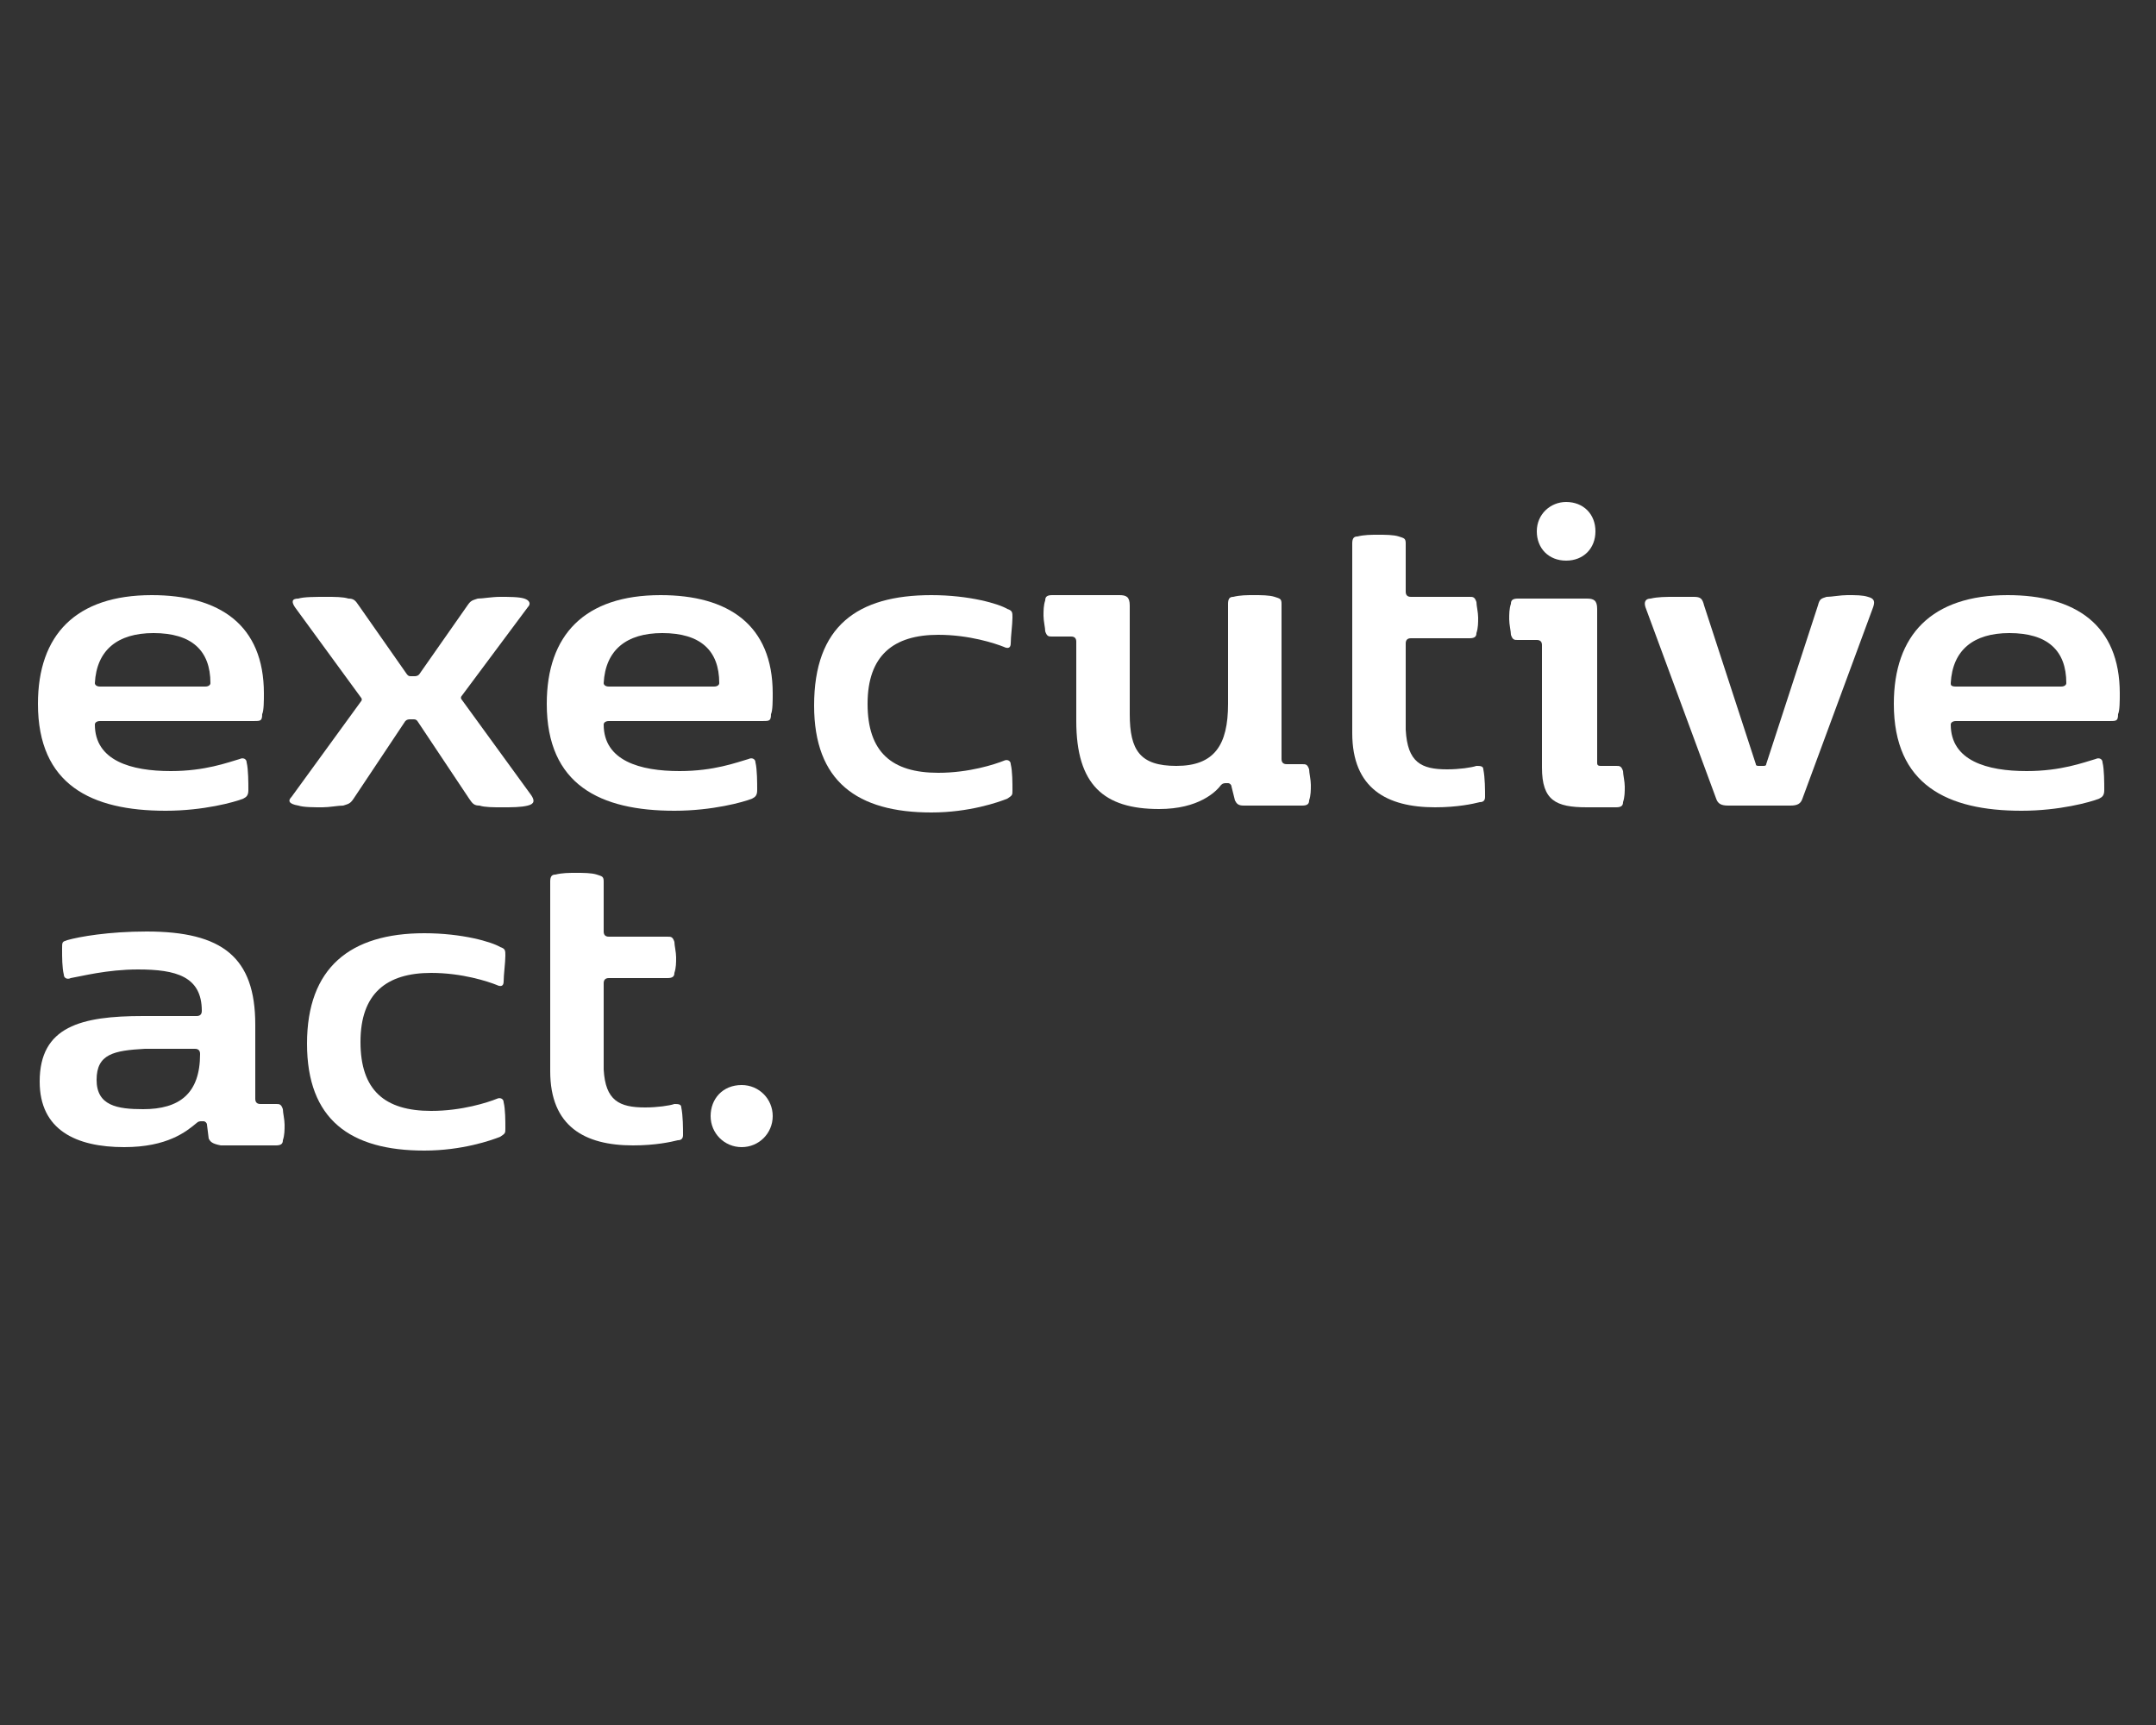 <?xml version="1.0" encoding="utf-8"?>
<!-- Generator: Adobe Illustrator 24.1.0, SVG Export Plug-In . SVG Version: 6.00 Build 0)  -->
<svg version="1.1" id="Layer_1" xmlns="http://www.w3.org/2000/svg" xmlns:xlink="http://www.w3.org/1999/xlink" x="0px" y="0px"
	 viewBox="0 0 125 100" style="enable-background:new 0 0 125 100;" xml:space="preserve">
<rect x="0" y="0" width="125" height="100" fill="#333333" stroke="none"/>
<style type="text/css">
	.st0{fill:#FFFFFF;}
</style>
<g>
	<g>
		<path class="st0" d="M5.8,41.8c-0.2,0-0.3,0.1-0.3,0.2c0,2.1,2.1,2.7,4.4,2.7c2,0,3.3-0.5,4-0.7c0.2-0.1,0.4,0,0.4,0.2
			c0.1,0.4,0.1,1.2,0.1,1.6c0,0.3-0.1,0.4-0.3,0.5c-0.5,0.2-2.3,0.7-4.5,0.7c-4.3,0-7.4-1.5-7.4-6.2c0-4,2.2-6.3,6.6-6.3
			c3.9,0,6.5,1.7,6.5,5.7c0,0.4,0,1-0.1,1.2c0,0.4-0.1,0.4-0.5,0.4H5.8z M5.8,39.8h6.1c0.2,0,0.3-0.1,0.3-0.2c0-1.9-1.1-2.9-3.3-2.9
			c-2.1,0-3.3,1-3.4,2.9C5.5,39.7,5.6,39.8,5.8,39.8z"/>
		<path class="st0" d="M16.9,46.2l4-5.5c0.1-0.1,0.1-0.2,0-0.3l-3.8-5.2c-0.2-0.3-0.2-0.5,0.2-0.5c0.3-0.1,1-0.1,1.6-0.1
			c0.5,0,1,0,1.3,0.1c0.3,0,0.4,0.1,0.6,0.4l2.8,4c0.1,0.1,0.1,0.1,0.3,0.1h0.1c0.1,0,0.2,0,0.3-0.1l2.8-4c0.2-0.3,0.3-0.3,0.6-0.4
			c0.3,0,0.8-0.1,1.3-0.1c0.5,0,1.1,0,1.4,0.1c0.3,0.1,0.4,0.3,0.2,0.5l-3.8,5.1c-0.1,0.1-0.1,0.2,0,0.3l4,5.5
			c0.2,0.3,0.2,0.5-0.2,0.6c-0.4,0.1-0.9,0.1-1.5,0.1c-0.5,0-1,0-1.3-0.1c-0.3,0-0.4-0.1-0.6-0.4l-3-4.5c-0.1-0.1-0.1-0.1-0.3-0.1
			h-0.1c-0.1,0-0.2,0-0.3,0.1l-3,4.5c-0.2,0.3-0.3,0.3-0.6,0.4c-0.3,0-0.8,0.1-1.2,0.1c-0.5,0-1.1,0-1.4-0.1
			C16.7,46.6,16.7,46.4,16.9,46.2z"/>
		<path class="st0" d="M35.3,41.8c-0.2,0-0.3,0.1-0.3,0.2c0,2.1,2.1,2.7,4.4,2.7c2,0,3.3-0.5,4-0.7c0.2-0.1,0.4,0,0.4,0.2
			c0.1,0.4,0.1,1.2,0.1,1.6c0,0.3-0.1,0.4-0.3,0.5c-0.5,0.2-2.3,0.7-4.5,0.7c-4.3,0-7.4-1.5-7.4-6.2c0-4,2.2-6.3,6.6-6.3
			c3.9,0,6.5,1.7,6.5,5.7c0,0.4,0,1-0.1,1.2c0,0.4-0.1,0.4-0.5,0.4H35.3z M35.3,39.8h6.1c0.2,0,0.3-0.1,0.3-0.2
			c0-1.9-1.1-2.9-3.3-2.9c-2.1,0-3.3,1-3.4,2.9C35,39.7,35.1,39.8,35.3,39.8z"/>
		<path class="st0" d="M54,34.5c2.2,0,3.9,0.5,4.4,0.8c0.3,0.1,0.3,0.2,0.3,0.5c0,0.4-0.1,1.1-0.1,1.5c0,0.3-0.2,0.3-0.4,0.2
			c-0.5-0.2-2-0.7-3.8-0.7c-2.6,0-4.1,1.2-4.1,4s1.4,4,4.1,4c1.8,0,3.3-0.5,3.8-0.7c0.2-0.1,0.4,0,0.4,0.2c0.1,0.4,0.1,1.1,0.1,1.5
			c0,0.3,0,0.3-0.3,0.5c-0.5,0.2-2.2,0.8-4.4,0.8c-4.3,0-6.8-1.8-6.8-6.2C47.2,36.3,49.7,34.5,54,34.5z"/>
		<path class="st0" d="M67.2,46.9c-3.2,0-4.8-1.4-4.8-5.1v-4.6c0-0.2-0.1-0.3-0.3-0.3h-1.1c-0.2,0-0.3,0-0.4-0.3
			c0-0.2-0.1-0.6-0.1-0.9s0-0.6,0.1-0.9c0-0.2,0.1-0.3,0.4-0.3h3.9c0.4,0,0.6,0.1,0.6,0.6v6.3c0,2.1,0.6,3,2.7,3c2.2,0,3-1.2,3-3.6
			v-5.8c0-0.3,0.1-0.4,0.3-0.4c0.4-0.1,0.8-0.1,1.2-0.1c0.4,0,0.9,0,1.2,0.1c0.3,0.1,0.4,0.1,0.4,0.4v9c0,0.2,0.1,0.3,0.3,0.3h0.9
			c0.2,0,0.3,0,0.4,0.3c0,0.2,0.1,0.6,0.1,0.9s0,0.6-0.1,0.9c0,0.2-0.1,0.3-0.4,0.3h-3.4c-0.3,0-0.4-0.1-0.5-0.3l-0.2-0.8
			c0-0.1-0.1-0.2-0.2-0.2h-0.1c-0.1,0-0.2,0-0.3,0.1C70.5,45.9,69.5,46.9,67.2,46.9z"/>
		<path class="st0" d="M83.9,44.6c0.7,0,1.4-0.1,1.7-0.2c0.2,0,0.4,0,0.4,0.2c0.1,0.5,0.1,1.2,0.1,1.6c0,0.2-0.1,0.3-0.3,0.3
			c-0.4,0.1-1.3,0.3-2.6,0.3c-2.8,0-4.8-1.1-4.8-4.3v-11c0-0.3,0.1-0.4,0.3-0.4c0.4-0.1,0.8-0.1,1.2-0.1c0.4,0,0.9,0,1.2,0.1
			c0.3,0.1,0.4,0.1,0.4,0.4v2.8c0,0.2,0.1,0.3,0.3,0.3h3.4c0.2,0,0.3,0,0.4,0.3c0,0.2,0.1,0.6,0.1,0.9s0,0.6-0.1,0.9
			c0,0.2-0.1,0.3-0.4,0.3h-3.4c-0.2,0-0.3,0.1-0.3,0.3v5C81.6,44.2,82.4,44.6,83.9,44.6z"/>
		<path class="st0" d="M92.8,44.4h0.9c0.2,0,0.3,0,0.4,0.3c0,0.2,0.1,0.6,0.1,0.9s0,0.6-0.1,0.9c0,0.2-0.1,0.3-0.4,0.3H92
			c-1.8,0-2.6-0.4-2.6-2.3v-7.1c0-0.2-0.1-0.3-0.3-0.3H88c-0.2,0-0.3,0-0.4-0.3c0-0.2-0.1-0.6-0.1-0.9s0-0.6,0.1-0.9
			c0-0.2,0.1-0.3,0.4-0.3H92c0.4,0,0.6,0.1,0.6,0.6v8.9C92.6,44.3,92.6,44.4,92.8,44.4z M90.8,29.1c1,0,1.7,0.7,1.7,1.7
			s-0.7,1.7-1.7,1.7c-1,0-1.7-0.7-1.7-1.7S89.9,29.1,90.8,29.1z"/>
		<path class="st0" d="M108.6,35.2l-4.1,11.1c-0.1,0.3-0.3,0.4-0.7,0.4h-3.6c-0.4,0-0.6-0.1-0.7-0.4l-4.1-11.1
			c-0.1-0.3,0-0.5,0.3-0.5c0.4-0.1,0.9-0.1,1.4-0.1c0.4,0,0.9,0,1.1,0c0.4,0,0.5,0.1,0.6,0.5l3,9.2c0,0.1,0.1,0.1,0.2,0.1h0.2
			c0.1,0,0.2,0,0.2-0.1l3-9.2c0.1-0.4,0.2-0.4,0.5-0.5c0.3,0,0.8-0.1,1.2-0.1c0.5,0,0.9,0,1.2,0.1C108.7,34.7,108.7,34.9,108.6,35.2
			z"/>
		<path class="st0" d="M113.4,41.8c-0.2,0-0.3,0.1-0.3,0.2c0,2.1,2.1,2.7,4.4,2.7c2,0,3.3-0.5,4-0.7c0.2-0.1,0.4,0,0.4,0.2
			c0.1,0.4,0.1,1.2,0.1,1.6c0,0.3-0.1,0.4-0.3,0.5c-0.5,0.2-2.3,0.7-4.5,0.7c-4.3,0-7.4-1.5-7.4-6.2c0-4,2.2-6.3,6.6-6.3
			c3.9,0,6.5,1.7,6.5,5.7c0,0.4,0,1-0.1,1.2c0,0.4-0.1,0.4-0.5,0.4H113.4z M113.4,39.8h6.1c0.2,0,0.3-0.1,0.3-0.2
			c0-1.9-1.1-2.9-3.3-2.9c-2.1,0-3.3,1-3.4,2.9C113.1,39.7,113.1,39.8,113.4,39.8z"/>
	</g>
	<g>
		<path class="st0" d="M12.1,66L12,65.2c0-0.1-0.1-0.2-0.2-0.2h-0.1c-0.1,0-0.2,0-0.3,0.1c-0.6,0.5-1.7,1.4-4.2,1.4
			c-2.8,0-4.9-1-4.9-3.8c0-3.2,2.4-3.8,6-3.8h3.1c0.2,0,0.3-0.1,0.3-0.3c0-2-1.5-2.4-3.7-2.4c-1.8,0-3.3,0.4-3.9,0.5
			c-0.2,0.1-0.4,0-0.4-0.2c-0.1-0.4-0.1-1-0.1-1.5c0-0.4,0-0.4,0.3-0.5c0.7-0.2,2.4-0.5,4.6-0.5c4.4,0,6.3,1.5,6.3,5.4v4.3
			c0,0.2,0.1,0.3,0.3,0.3h0.9c0.2,0,0.3,0,0.4,0.3c0,0.2,0.1,0.6,0.1,0.9s0,0.6-0.1,0.9c0,0.2-0.1,0.3-0.4,0.3h-3.2
			C12.3,66.3,12.2,66.2,12.1,66z M5.6,62.6c0,1.5,1.2,1.7,2.7,1.7c2.1,0,3.3-0.9,3.3-3.2c0-0.2-0.1-0.3-0.3-0.3H8.4
			C6.6,60.9,5.6,61.1,5.6,62.6z"/>
		<path class="st0" d="M24.6,54.1c2.2,0,3.9,0.5,4.4,0.8c0.3,0.1,0.3,0.2,0.3,0.5c0,0.4-0.1,1.1-0.1,1.5c0,0.3-0.2,0.3-0.4,0.2
			c-0.5-0.2-2-0.7-3.8-0.7c-2.6,0-4.1,1.2-4.1,4s1.4,4,4.1,4c1.8,0,3.3-0.5,3.8-0.7c0.2-0.1,0.4,0,0.4,0.2c0.1,0.4,0.1,1.1,0.1,1.5
			c0,0.3,0,0.3-0.3,0.5c-0.5,0.2-2.2,0.8-4.4,0.8c-4.3,0-6.8-1.8-6.8-6.2S20.3,54.1,24.6,54.1z"/>
		<path class="st0" d="M37.4,64.2c0.7,0,1.4-0.1,1.7-0.2c0.2,0,0.4,0,0.4,0.2c0.1,0.5,0.1,1.2,0.1,1.6c0,0.2-0.1,0.3-0.3,0.3
			c-0.4,0.1-1.3,0.3-2.6,0.3c-2.8,0-4.8-1.1-4.8-4.3v-11c0-0.3,0.1-0.4,0.3-0.4c0.4-0.1,0.8-0.1,1.2-0.1s0.9,0,1.2,0.1
			c0.3,0.1,0.4,0.1,0.4,0.4V54c0,0.2,0.1,0.3,0.3,0.3h3.4c0.2,0,0.3,0,0.4,0.3c0,0.2,0.1,0.6,0.1,0.9s0,0.6-0.1,0.9
			c0,0.2-0.1,0.3-0.4,0.3h-3.4c-0.2,0-0.3,0.1-0.3,0.3v5C35.1,63.8,35.9,64.2,37.4,64.2z"/>
		<path class="st0" d="M43,62.9c1,0,1.8,0.8,1.8,1.8c0,1-0.8,1.8-1.8,1.8c-1,0-1.8-0.8-1.8-1.8C41.2,63.7,41.9,62.9,43,62.9z"/>
	</g>
</g>
</svg>
